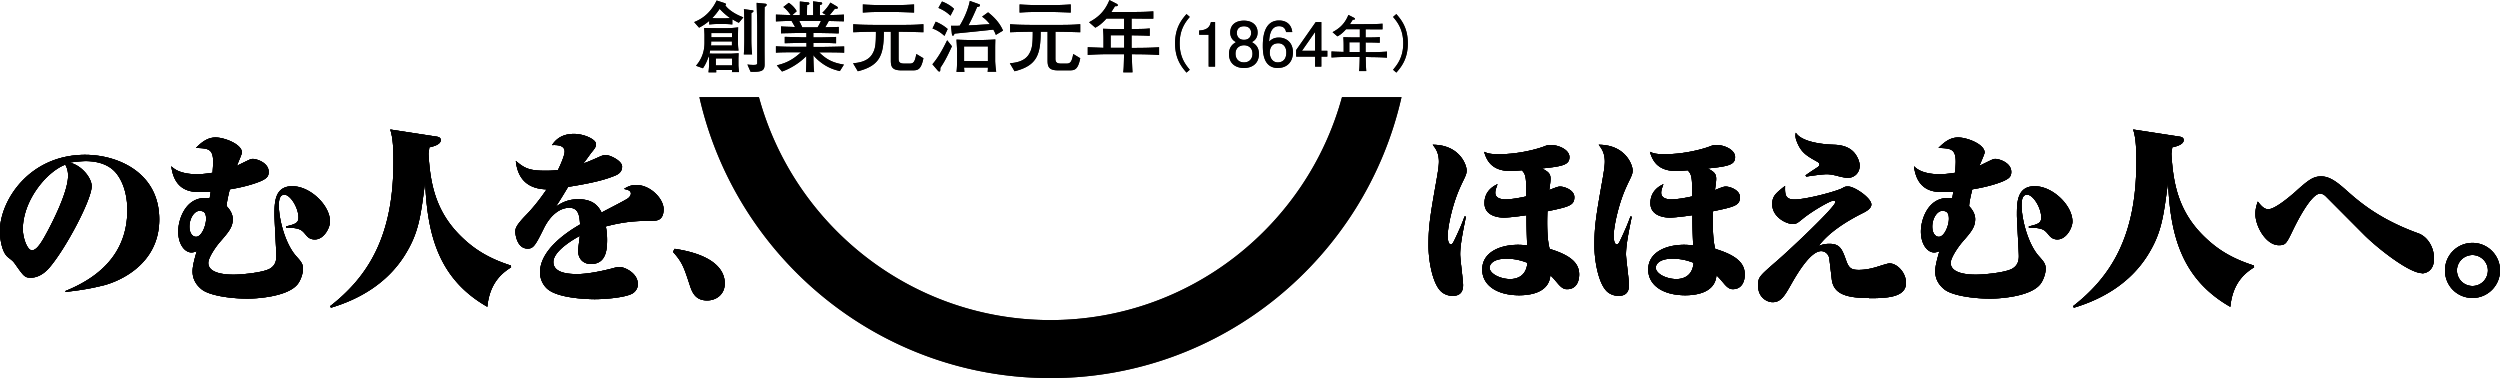 <svg xmlns="http://www.w3.org/2000/svg" id="_レイヤー_2" data-name="レイヤー 2" viewBox="0 0 300 45.36"><defs><style>.cls-1{fill:#231815}.cls-1,.cls-2{stroke-width:0}</style></defs><g id="_レイヤー_1-2" data-name="レイヤー 1"><path d="M12.36 34.25c-1.87.49-3.61.67-4.5.78v-.11c5.13-2.07 7.42-5.43 7.42-9.71 0-1.24-.24-3.08-1.34-4.44-.82-1-2.16-1.44-3.65-1.44-.65 0-1.6.13-1.97.18 1.49.31 2.68 1.87 2.68 2.83 0 1.58-3.03 7.35-5.02 9.71-.26.33-1.13 1.27-2.29 1.27-.7 0-.83-.16-1.83-1.58-.27-.38-.31-.42-.89-.87-.84-.67-.98-2.58-.98-3.11 0-3.68 3.52-9.18 10.23-9.18 3.85 0 8.89 2.09 8.89 7.75 0 5.31-4.65 7.4-6.75 7.93Zm-4.52-14.5c-2.25.85-5.1 4.3-5.1 7.75 0 1.07.54 2.54 1.09 2.54.66 0 1.31-1.22 1.96-2.43.31-.6 2.38-4.48 2.38-6.51 0-.6-.11-.9-.33-1.36ZM37.77 28.73c-.6 0-.87-.31-1.09-.58-.49-.6-.74-.82-2.36-.84v-.14c1.18-.27 1.5-.44 1.5-1.07 0-1.18-.98-2.74-1.69-2.74-.6 0-.67.71-.67 1.29 0 1.65.76 4.64 2.1 6.11.53.6.8.89.8 1.49 0 .53-.27 1.4-.69 1.9-1.25 1.47-4.9 1.68-5.95 1.68-2.27 0-4.7-.42-5.54-1.13-.69-.56-1.07-1.27-1.07-2.14 0-.72.31-1.74.51-2.43-.29.11-.45.16-.65.16-.75 0-1.58-.91-1.58-2.52 0-1.41.85-4.01 3.23-4.01.16 0 .29 0 .54.04.09-.51.09-.56.13-.8-.49.04-1.01.04-1.27.04-.89 0-3.08 0-3.46-3.09.71.76 2.01.96 3.06.96.73 0 1.44-.11 1.89-.18.02-.33.07-1 .07-1.31 0-1.6-.64-1.62-2.07-1.67.6-.58 1.32-1.25 2.36-1.25s3.16.8 3.16 1.81c0 .15-.51 1.33-.62 1.6.27-.13 1.43-.71 1.67-.8.07-.02.16-.04.25-.04.45 0 1.91.44 1.91 1.56 0 .51-.22.74-.73 1-.16.09-1.47.69-3.94 1.09-.29 1.2-.36 1.63-.38 2.02.4.42.74.96.74 1.56 0 .98-.54 1.58-1.56 2.76-.47.54-1.38 1.85-1.38 2.49 0 1.41 2.5 1.41 3.06 1.41.91 0 3.56-.23 4.38-.74.56-.36.73-.83.73-1.47s-.22-4.19-.22-4.97c0-1.43 0-3.43 2.14-3.43s4.52 2.29 4.52 4.24c0 .71-.71 2.14-1.8 2.14ZM23.94 25.3c-.63 0-1.21.91-1.21 1.89 0 .83.4 1.23.8 1.23.67 0 1.2-1.34 1.2-2.16 0-.67-.2-.96-.8-.96ZM58.48 36.81c-5.88-3.36-7.21-8.69-7.46-15.03-.55 4.34-.8 6.24-2.52 8.95-2.07 3.23-5.3 5.15-8.78 6.19l-.11-.17c4.63-3.59 7.6-8.49 7.6-17.22 0-1.34 0-2.85-.38-3.99l5.39.83c.31.04.67.09.67.44 0 .56-.98.78-1.38.87 0 .22-.07.53-.09.78.22 3.76.89 7.35 4.61 10.56 1.9 1.65 3.85 2.38 5.28 2.85l.02.2c-.82.54-2.56 1.65-2.85 4.74ZM78.35 26.5c-1.58 0-3.12 0-5.66.67.07.31.16.8.16 1.61 0 1.16-.11 2.9-1.95 2.9-.7 0-1.52-.44-1.52-1.6 0-.27.18-1.51.2-1.78-.62.33-3.18 1.78-3.18 3.14s1.89 1.45 2.87 1.45c.87 0 2.27-.18 4.17-.67.4-.11.65-.18.92-.18.53 0 2.18.69 2.18 2.07 0 .52-.33.92-.64 1.1-.81.47-3.1.69-4.55.69-.33 0-4.32-.02-5.68-1.25-.65-.58-.87-1.4-.87-1.94 0-2.81 3.43-4.97 4.81-5.77-.06-.98-.15-2.01-1.29-2.01-1.23 0-2.36 1-3.1 2.54-.96 1.94-1.22 2.36-1.89 2.36-1.36 0-1.49-1.88-1.49-2.01 0-.4.09-.76 1.22-1.94.78-.8 1.61-1.78 2.54-3.16-1.8-.04-3.43-.82-3.7-3.41 1.05.91 1.65 1.18 3.57 1.18.74 0 1.16-.04 1.49-.09.29-.58.8-1.74.8-2.21 0-.82-1.01-.8-1.52-.78.35-.49 1-1.34 2.63-1.34 1.25 0 2.65.67 2.65 1.22 0 .33-.18.56-.51.96-.18.22-.87 1.21-1.03 1.38.49-.17 1.09-.42 2.08-.87.16-.06.4-.16.6-.16.54 0 1.99.7 1.99 1.39 0 .51-.29.87-.87 1.09-1 .41-2.36.83-5.61 1.34-.49.82-1.09 1.81-1.52 2.43.53-.38 1.36-.94 2.74-.94 1.98 0 2.51 1.05 2.8 1.6.51-.29 2.94-1.51 3.21-1.74.11-.09.31-.31.31-.54 0-.4-.45-.47-.83-.56.34-.2.78-.47 1.45-.47 1.74 0 3.3 1.67 3.3 2.9 0 1.38-.87 1.38-1.27 1.38ZM84.86 36.05c-1.33 0-1.76-.84-2.07-1.8-.71-2.16-.89-2.76-2.03-4.03l.2-.36c5.01.76 6.01 2.76 6.01 4.14s-1.08 2.05-2.11 2.05ZM175.35 22.18c-1.09 2.25-1.63 5.14-1.63 6.08 0 .24.02 1.07.38 1.07.2 0 .31-.26.54-.73.49-1.05.78-1.69 1.11-2.63l.16.04c-.44 2.09-.69 3.52-.69 4.5 0 .58.35 3.16.35 3.7 0 .69-.27 1.29-1.25 1.29-.64 0-1.23-.29-1.56-.71-.87-1.02-1.34-3.5-1.34-5.34 0-2.26.2-3.54.96-7.82.09-.54.29-1.6.29-2.23 0-1.07-.4-1.6-.74-2.03 3.28.02 4.06 2.49 4.06 3.05 0 .44-.07.58-.65 1.76Zm12.7 12.52c-.25 0-.56-.02-1.14-.72-.49-.57-.58-.67-.87-.96-.15 2.12-2.45 2.41-3.74 2.41-2.63 0-4.43-1.18-4.43-3.09 0-2.1 2.2-2.96 4.28-2.96.49 0 .8.04 1.11.07-.08-2.1-.08-2.72-.08-3.63-1.74.26-2.56.29-2.7.29-.22 0-2.34 0-2.34-1.74 0-1.52 1.2-2.09 1.56-2.27-.15.45-.27.71-.27 1.03 0 .8 1.01.8 1.27.8.05 0 .87 0 2.45-.36 0-2.14 0-2.62-.53-3.14-.45.04-1.05.09-1.33.09-2.27 0-2.88-1.25-3.19-2.3.35.15.6.29 1.76.29 2.56 0 4.79-.69 5.37-.91.45-.18.58-.2.85-.2.93 0 2.25.56 2.25 1.45s-.71 1.11-3.3 1.36c.65.36 1.03.56 1.03 1.22 0 .22 0 .33-.15 1.38.22-.09.69-.27.8-.31.16-.05.31-.11.51-.11.47 0 1.7.4 1.7 1.27 0 .99-.65 1.15-3.23 1.69-.05 1.22-.07 3.34.27 4.52 2.62.8 3.54 1.76 3.54 3.07 0 .94-.43 1.76-1.42 1.76Zm-7.29-3.66c-1.56 0-2.01.65-2.01 1.09 0 .71 1.27 1.36 2.47 1.36.71 0 1.94-.27 2.07-1.96-.56-.2-1.31-.49-2.54-.49ZM195.27 22.18c-1.09 2.25-1.63 5.14-1.63 6.08 0 .24.02 1.07.37 1.07.2 0 .32-.26.54-.73.49-1.05.77-1.69 1.11-2.63l.15.04c-.44 2.09-.69 3.52-.69 4.5 0 .58.36 3.16.36 3.7 0 .69-.27 1.29-1.25 1.29-.65 0-1.23-.29-1.56-.71-.87-1.02-1.34-3.5-1.34-5.34 0-2.26.2-3.54.96-7.82.09-.54.29-1.6.29-2.23 0-1.07-.4-1.6-.73-2.03 3.27.02 4.06 2.49 4.06 3.05 0 .44-.07.58-.65 1.76Zm12.7 12.52c-.24 0-.56-.02-1.13-.72-.49-.57-.58-.67-.87-.96-.15 2.12-2.45 2.41-3.74 2.41-2.63 0-4.44-1.18-4.44-3.09 0-2.1 2.2-2.96 4.28-2.96.49 0 .8.04 1.11.07-.09-2.1-.09-2.72-.09-3.63-1.73.26-2.56.29-2.7.29-.22 0-2.34 0-2.34-1.74 0-1.52 1.2-2.09 1.56-2.27-.16.45-.27.71-.27 1.03 0 .8 1 .8 1.27.8.04 0 .87 0 2.45-.36 0-2.14 0-2.62-.54-3.14-.44.04-1.05.09-1.34.09-2.27 0-2.87-1.25-3.19-2.3.36.15.6.29 1.76.29 2.56 0 4.79-.69 5.37-.91.45-.18.58-.2.84-.2.94 0 2.25.56 2.25 1.45s-.71 1.11-3.29 1.36c.65.36 1.02.56 1.02 1.22 0 .22 0 .33-.15 1.38.22-.09.69-.27.8-.31.15-.05.31-.11.51-.11.46 0 1.69.4 1.69 1.27 0 .99-.64 1.15-3.23 1.69-.04 1.22-.07 3.34.27 4.52 2.63.8 3.54 1.76 3.54 3.07 0 .94-.43 1.76-1.43 1.76Zm-7.28-3.66c-1.56 0-2 .65-2 1.09 0 .71 1.26 1.36 2.48 1.36.71 0 1.94-.27 2.06-1.96-.55-.2-1.31-.49-2.54-.49ZM224.3 35.76c-2.85 0-4.3-.53-4.49-2.29l-.29-2.45c-.07-.49-.47-.89-.98-.89-1.25 0-2.79 2.54-3.63 4.03-.76 1.34-1.21 2.1-2.19 2.1-.69 0-1.74-.58-1.74-1.94 0-1.05.02-1.07 2.36-3.1 1.56-1.36 6.91-6.39 6.91-6.97 0-.13-.14-.18-.23-.18-.4 0-2.58 1.27-3.67 2.16-.58.47-.78.65-1.2.65-.76 0-2.48-.81-2.48-2.38 0-.98.45-1.32 1.54-2.19-.02 1-.02 1.63 1.13 1.63 1.44 0 5.06-.98 5.75-1.36.27-.16.36-.2.69-.2.76 0 2.78 1.38 2.78 2.16 0 .51-.71.86-.94.98-2.25 1.12-4.28 2.48-5.39 4.01.24-.11.67-.27 1.29-.27 1.31 0 1.54.67 2.05 2.1.31.83.62 1.03 1.47 1.03s1.54-.18 1.87-.27c.29-.06 1.54-.51 1.83-.51.91 0 1.98 1.1 1.98 2.34 0 1.76-2.38 1.83-4.43 1.83Zm-2.51-14.41c-.34 0-1.18-.2-1.38-.27-.29-.06-.76-.18-1.23-.18-.2 0-1.36.11-2.43.29l-.09-.14c.4-.29.51-.36 1.42-.96.14-.09.25-.18.25-.35 0-.11-.02-.2-.26-.34-1.23-.69-1.94-1.07-2.46-2.45a1.67 1.67 0 0 1-.11-1.02c.49.82 2.18 1.36 4.58 1.44.61.02 1.59.13 2.28.8.43.4.8 1.16.8 1.71 0 .92-.71 1.45-1.37 1.45ZM246.91 28.73c-.6 0-.87-.31-1.09-.58-.49-.6-.73-.82-2.36-.84v-.14c1.18-.27 1.49-.44 1.49-1.07 0-1.18-.98-2.74-1.69-2.74-.61 0-.67.71-.67 1.29 0 1.65.76 4.64 2.09 6.11.53.6.8.89.8 1.49 0 .53-.27 1.4-.69 1.9-1.25 1.47-4.9 1.68-5.95 1.68-2.27 0-4.7-.42-5.54-1.13-.69-.56-1.07-1.27-1.07-2.14 0-.72.31-1.74.51-2.43-.29.11-.45.16-.65.16-.75 0-1.58-.91-1.58-2.52 0-1.41.84-4.01 3.23-4.01.16 0 .29 0 .53.04.09-.51.09-.56.13-.8-.49.04-1 .04-1.27.04-.89 0-3.07 0-3.45-3.09.71.76 2 .96 3.05.96.73 0 1.45-.11 1.89-.18.02-.33.07-1 .07-1.31 0-1.6-.65-1.62-2.07-1.67.6-.58 1.31-1.25 2.36-1.25s3.17.8 3.17 1.81c0 .15-.52 1.33-.63 1.6.27-.13 1.42-.71 1.67-.8.07-.02.16-.04.24-.04.45 0 1.92.44 1.92 1.56 0 .51-.22.74-.74 1-.15.09-1.47.69-3.94 1.09-.29 1.2-.36 1.63-.38 2.02.4.42.73.96.73 1.56 0 .98-.53 1.58-1.56 2.76-.46.54-1.38 1.85-1.38 2.49 0 1.41 2.49 1.41 3.05 1.41.91 0 3.56-.23 4.39-.74.56-.36.74-.83.74-1.47s-.23-4.19-.23-4.97c0-1.43 0-3.43 2.14-3.43s4.52 2.29 4.52 4.24c0 .71-.71 2.14-1.81 2.14Zm-13.84-3.43c-.62 0-1.2.91-1.2 1.89 0 .83.4 1.23.79 1.23.67 0 1.21-1.34 1.21-2.16 0-.67-.2-.96-.8-.96ZM267.63 36.81c-5.88-3.36-7.22-8.69-7.46-15.03-.56 4.34-.8 6.24-2.52 8.95-2.07 3.23-5.31 5.15-8.78 6.19l-.11-.17c4.63-3.59 7.6-8.49 7.6-17.22 0-1.34 0-2.85-.38-3.99l5.39.83c.31.04.67.09.67.44 0 .56-.98.78-1.38.87 0 .22-.07.53-.09.78.22 3.76.89 7.35 4.62 10.56 1.89 1.65 3.85 2.38 5.28 2.85l.02.2c-.83.54-2.56 1.65-2.85 4.74ZM290.67 32.78c-1.58 0-5.39-3.03-6.93-4.56l-4.64-4.66c-.13-.13-.38-.33-.69-.33-1.16 0-3.05 3.96-3.17 4.19-.87 1.81-.95 2-1.78 2-1.5 0-2.81-2.21-2.81-3.76 0-.65.18-1.15.29-1.47.35.46.74.92 1.25.92.8 0 2.52-1.45 3.25-2.09 1.58-1.43 2.16-1.85 3.1-1.85 1.13 0 2.09.85 3.2 1.83 1.72 1.54 4.17 3.46 8.47 5.01 1.05.38 1.87 1.61 1.87 3.01 0 1.61-1.14 1.78-1.43 1.78ZM296.7 35.75c-1.85 0-3.3-1.47-3.3-3.3s1.47-3.3 3.3-3.3 3.3 1.49 3.3 3.3-1.47 3.3-3.3 3.3Zm0-5.15c-1.02 0-1.87.82-1.87 1.85s.82 1.87 1.87 1.87 1.85-.85 1.85-1.87-.85-1.85-1.85-1.85ZM88.65 2.73c-.27-.13-.31-.16-.77-.41v.62c-.25-.04-.7-.06-.92-.06h-.92c-.17 0-.61.02-.93.06V2.5c-.5.43-.9.65-1.22.82l-.59-.67c.58-.24 1.84-.79 2.7-2.59l.94.31s.18.06.18.14c0 .06-.06.09-.09.12.3.45 1.06 1.04 2.17 1.45l-.54.65Zm-.81 5.91V8.4h-1.9s.01.2.01.28h-.93c.02-.16.07-.66.07-.9v-.67c0-.06 0-.23-.04-.37-.31.87-.51 1.16-.7 1.45l-.83-.3c.71-.81 1.02-1.75 1.02-2.76V4.2c0-.19-.03-.64-.04-.84.22 0 1.18.02 1.38.02h1.47c.3 0 .93-.05 1.23-.1-.01.13-.02.7-.02.82v1.13c0 .28.03.59.06.84-.11 0-.82-.02-1.29-.02h-2.12c-.02.13-.02.21-.08.38.42.01.46.01.72.01h1.83c.23 0 .79-.04.95-.06 0 .17-.02.5-.02.67v.76c0 .16.03.44.07.84h-.89Zm0-3.67h-2.5c0 .15 0 .35-.02.49h2.51v-.49Zm0-1h-2.49v.5h2.49v-.5Zm-1.48-2.91c-.27.39-.53.74-.9 1.11.31.02.43.03.57.03h.92c.25 0 .67-.03.67-.03-.15-.1-.72-.51-1.26-1.11Zm1.49 5.95H85.9v.84h1.95v-.84Zm2.31-5.43V4.76c0 .85.05 1.25.09 1.77h-.99c.02-.27.06-1.06.06-1.67V2.92c0-.45-.01-1.39-.05-1.82l.96.13c.14.02.19.03.19.1 0 .09-.18.2-.26.25Zm1.59-.73c-.01.83-.01 1.64-.01 2.46V5.8c0 .3.01 1.65.01 1.92 0 .73-.26.94-1.68.89l-.38-.87c.2.03.4.05.72.05s.46-.02.46-.21V3.19c0-.8-.06-2.07-.07-2.85l.98.1c.1.01.22.02.22.14 0 .1-.15.2-.24.26ZM98.76 6.28h-.46c.57.55 1.3 1.23 2.97 1.47l-.49.78c-.52-.13-1.25-.32-2.06-.89-.41-.29-.81-.62-1.12-1.03.03 1.53.06 1.79.1 2.04h-.99c.01-.15.03-.25.05-1.23v-.69c-1.18 1.19-2.56 1.74-2.92 1.85l-.62-.74c.76-.19 1.74-.47 2.9-1.57h-.59c-.58 0-1.91 0-2.42.05v-.77c.39.05 1.99.07 2.44.07h1.23v-.48h-.41c-.34 0-1.88.04-2.2.05v-.77c.27.01 1.47.04 1.71.04.06.01.32.02.36.02h.53v-.53h-.43c-.41 0-2.2.04-2.62.05v-.83c.29.02.36.03 1.11.05.03 0 .16 0 .58.03-.08-.15-.27-.48-.42-.74-.29 0-.68 0-1.88.06v-.82c.18.01.3.02 1.39.05.19.01.21 0 .39.01-.27-.4-.64-.81-.89-.97l.65-.5c.5.32.83.77.95 1.01l-.53.46c.25.01.43.01.61.01h.3V.18l.98.1c.06.01.16.03.16.14s-.07.12-.26.18c-.01.22-.03 1.14-.03 1.22h.75c0-1.32 0-1.47-.02-1.66l.98.12c.08.01.12.07.12.13 0 .12-.12.15-.26.18 0 .12-.01.16-.01.64v.59h.47l.28-.01-.46-.28c.31-.28.76-.81.96-1.22l.81.48s.09.08.09.14c0 .12-.13.12-.35.12-.1.11-.53.65-.63.76.39-.01 1.38-.03 1.71-.06v.81c-.28 0-1.5-.04-1.82-.04-.11.21-.23.44-.43.75.26 0 1.39-.03 1.63-.04v.78c-.36 0-.45-.02-1.18-.03l-1.02-.02h-.85v.53h.6c.42 0 1.69-.03 2.13-.06v.76c-.33 0-.4-.02-1.14-.04-.78-.02-.87 0-1.01 0h-.58v.48h1.16c.3 0 2.31-.04 2.54-.06v.76c-.35-.05-2.15-.05-2.54-.05ZM95.9 2.51c.18.34.25.5.37.77h1.84c.23-.36.35-.65.41-.77H95.9ZM109.48 8.44h-1.34c-1.12 0-1.24-.48-1.24-1.18V3.81h-.84c0 2.8-.47 4.07-3.12 4.74l-.57-.96c.61-.05 1.75-.18 2.3-1.09.38-.63.44-1.18.44-2.69-.67 0-1.15 0-2.72.06V2.9c.73.08 2.12.09 2.79.09h2.76c1.03 0 1.9 0 2.87-.09v.97c-1.04-.03-1.99-.06-2.98-.06v3.18c0 .3 0 .64.63.64h.75c.47 0 .6-.35.75-1.15l.85.51c-.29 1.45-.74 1.45-1.33 1.45Zm-1.86-7h-2.07c-.8 0-1.16.01-2.01.07V.53c.72.06 1.75.08 1.98.08h2.08c.69 0 1.4-.03 2.09-.08v.98c-.14-.01-1.67-.07-2.06-.07ZM113.34 4.31c-.34-.31-.78-.66-1.44-.89l.39-.82c.61.27 1.01.52 1.43.88l-.39.84Zm-.5 3.85c0 .09 0 .24-.02.32 0 .09-.07.1-.12.1-.06 0-.12-.07-.17-.12l-.64-.75c.63-.72 1.19-1.68 1.77-2.88l.57.72c-.6 1.32-.94 1.93-1.39 2.59Zm1.22-6.27c-.25-.24-.63-.59-1.45-.94l.43-.77c.41.15.99.44 1.44.88l-.43.83Zm5.43 2.27c-.07-.2-.15-.37-.29-.61-1.7.19-2.94.31-4.64.48-.13.21-.13.25-.2.25-.11 0-.12-.12-.14-.26l-.1-.93c.19.02.81 0 1.04 0 .21-.33.94-1.57 1.22-2.98l1.01.36c.17.06.2.07.2.18 0 .1-.04.13-.34.19-.28.66-.7 1.59-1.05 2.21.57-.02 1.96-.11 2.59-.15-.46-.57-.74-.76-.94-.9l.72-.52c.62.49 1.37 1.2 1.79 2.19l-.85.51Zm-.98 4.46c.02-.11.04-.19.04-.52h-2.86c0 .13.02.32.04.52h-.95c.05-.29.07-.95.07-1.29V6.05c0-.21-.06-1.11-.07-1.3.49.03 1.08.05 1.63.05h1.44c.27 0 1.33-.04 1.59-.07-.01.34-.02.69-.02 1.02v1.57c0 .15.05.77.07.89.02.16.04.27.05.4h-1.02Zm.04-3.05h-2.86v1.76h2.86V5.57ZM128.29 8.44h-1.34c-1.12 0-1.24-.48-1.24-1.18V3.81h-.83c0 2.8-.48 4.07-3.13 4.74l-.57-.96c.62-.05 1.76-.18 2.3-1.09.38-.63.45-1.18.45-2.69-.67 0-1.16 0-2.72.06V2.9c.74.08 2.13.09 2.79.09h2.76c1.02 0 1.9 0 2.87-.09v.97c-1.04-.03-1.98-.06-2.98-.06v3.18c0 .3.01.64.63.64h.75c.47 0 .61-.35.76-1.15l.84.51c-.29 1.45-.73 1.45-1.33 1.45Zm-1.86-7h-2.07c-.8 0-1.16.01-2.01.07V.53c.73.06 1.75.08 1.97.08h2.08c.69 0 1.39-.03 2.09-.08v.98c-.14-.01-1.67-.07-2.06-.07ZM136.23 6.5h-.42c.04 1.31.06 1.65.09 2.18h-1.11c.06-.48.06-.6.1-2.18h-1.75c-.88 0-1.74.03-2.61.09v-.93c.52.03.66.03 1.89.08V4.7c0-.55-.03-.95-.06-1.25.87.03 1.12.04 2 .04h.53V2.22h-2.11c-.66.73-1.03.93-1.34 1.1l-.75-.65c.81-.44 1.82-1.09 2.44-2.66l.88.45c.05.03.13.09.13.16 0 .14-.22.13-.34.12-.19.31-.26.42-.44.7h2.08c.99 0 1.97 0 2.96-.08v.88c-.73 0-1.89 0-2.61-.02v1.27c1.48-.02 1.65-.02 2.18-.08v.89c-.82-.04-.94-.04-2.18-.06v1.51h.44c.95 0 1.91-.02 2.86-.08v.93c-1.23-.09-2.75-.09-2.86-.09Zm-1.33-2.27h-1.62v1.51h1.62V4.23ZM142.38 8.71c-.57-.67-1.37-1.62-1.37-3.51s.8-2.84 1.37-3.51l.39.34c-.48.58-1.21 1.46-1.21 3.17s.73 2.59 1.21 3.17l-.39.34ZM145.04 7.99V4.17h-1.14v-.51c1.15-.05 1.31-.62 1.41-1.01h.5v5.34h-.77ZM149.28 8.16c-.92 0-1.8-.47-1.8-1.68 0-.88.49-1.21.85-1.43-.43-.2-.7-.6-.7-1.15 0-.95.69-1.42 1.64-1.42s1.64.5 1.64 1.42c0 .55-.27.95-.7 1.15.31.18.86.51.86 1.41 0 1.29-.97 1.7-1.79 1.7Zm0-2.73c-.5 0-1.02.3-1.02 1s.44 1.06 1.02 1.06c.64 0 1.02-.43 1.02-1.04 0-.77-.56-1.02-1.02-1.02Zm0-2.28c-.57 0-.86.33-.86.8 0 .42.25.83.86.83s.86-.41.86-.83c0-.47-.29-.8-.86-.8ZM153.35 8.16c-1.78 0-1.81-1.92-1.81-2.66 0-.8.06-3.04 1.95-3.04.6 0 1.45.25 1.58 1.39h-.74c-.04-.2-.15-.71-.85-.71-1.01 0-1.15 1.13-1.19 1.85.32-.27.56-.48 1.19-.48s1.67.38 1.67 1.78c0 1.11-.69 1.86-1.79 1.86Zm.06-2.97c-.91 0-1.04.73-1.04 1.13 0 .6.33 1.17.96 1.17.42 0 1.03-.2 1.03-1.19 0-.78-.48-1.11-.95-1.11ZM158.56 6.79v1.2h-.75v-1.2h-2.27v-.78l2.35-3.36h.67V6.1h.72v.69h-.72Zm-.75-2.96-1.58 2.27h1.58V3.83ZM164.21 6.83h-.33c.03 1.02.04 1.29.07 1.7h-.86c.05-.38.05-.47.08-1.7h-1.36c-.68 0-1.36.02-2.03.07v-.73c.4.03.51.03 1.46.06v-.8c0-.43-.02-.74-.04-.97.68.02.87.03 1.56.03h.42V3.5h-1.65c-.51.57-.8.73-1.04.86l-.58-.5c.63-.35 1.42-.85 1.9-2.07l.68.35s.11.07.11.12c0 .11-.18.1-.27.1-.15.24-.21.33-.34.54h1.61c.77 0 1.54 0 2.3-.06v.68c-.57 0-1.47 0-2.03-.01v.99c1.15-.01 1.28-.01 1.7-.06v.69c-.64-.03-.73-.03-1.7-.04v1.17h.35c.74 0 1.48-.01 2.22-.07v.73c-.96-.07-2.13-.07-2.22-.07Zm-1.03-1.76h-1.26v1.17h1.26V5.07ZM167.17 8.37c.48-.58 1.22-1.47 1.22-3.17s-.73-2.59-1.22-3.17l.39-.34c.57.66 1.38 1.62 1.38 3.51s-.81 2.85-1.38 3.51l-.39-.34ZM126.06 38.41c-16.71 0-30.79-11.36-34.99-26.75h-7.14c4.36 19.26 21.56 33.71 42.13 33.71s37.77-14.44 42.12-33.71h-7.14c-4.2 15.39-18.28 26.75-34.99 26.75Z" class="cls-1"/><path d="M12.36 34.25c-1.87.49-3.61.67-4.5.78v-.11c5.13-2.07 7.42-5.43 7.42-9.71 0-1.24-.24-3.08-1.34-4.44-.82-1-2.16-1.44-3.65-1.44-.65 0-1.6.13-1.97.18 1.49.31 2.68 1.87 2.68 2.83 0 1.58-3.03 7.35-5.02 9.71-.26.33-1.13 1.27-2.29 1.27-.7 0-.83-.16-1.83-1.58-.27-.38-.31-.42-.89-.87-.84-.67-.98-2.58-.98-3.11 0-3.68 3.52-9.18 10.23-9.18 3.85 0 8.89 2.09 8.89 7.75 0 5.31-4.65 7.4-6.75 7.93Zm-4.52-14.5c-2.25.85-5.1 4.3-5.1 7.75 0 1.07.54 2.54 1.09 2.54.66 0 1.31-1.22 1.96-2.43.31-.6 2.38-4.48 2.38-6.51 0-.6-.11-.9-.33-1.36ZM37.77 28.73c-.6 0-.87-.31-1.09-.58-.49-.6-.74-.82-2.36-.84v-.14c1.18-.27 1.5-.44 1.5-1.07 0-1.18-.98-2.74-1.69-2.74-.6 0-.67.71-.67 1.29 0 1.65.76 4.64 2.1 6.11.53.6.8.89.8 1.49 0 .53-.27 1.4-.69 1.9-1.25 1.47-4.9 1.68-5.95 1.68-2.27 0-4.7-.42-5.54-1.13-.69-.56-1.07-1.27-1.07-2.14 0-.72.31-1.74.51-2.43-.29.11-.45.16-.65.16-.75 0-1.58-.91-1.58-2.52 0-1.41.85-4.01 3.23-4.01.16 0 .29 0 .54.04.09-.51.09-.56.13-.8-.49.04-1.01.04-1.27.04-.89 0-3.08 0-3.46-3.09.71.76 2.01.96 3.06.96.73 0 1.44-.11 1.89-.18.02-.33.07-1 .07-1.31 0-1.6-.64-1.62-2.07-1.67.6-.58 1.32-1.25 2.36-1.25s3.16.8 3.16 1.81c0 .15-.51 1.33-.62 1.6.27-.13 1.43-.71 1.67-.8.07-.02.16-.04.25-.04.45 0 1.91.44 1.91 1.56 0 .51-.22.74-.73 1-.16.09-1.47.69-3.94 1.09-.29 1.2-.36 1.63-.38 2.02.4.42.74.96.74 1.56 0 .98-.54 1.58-1.56 2.76-.47.54-1.38 1.85-1.38 2.49 0 1.41 2.5 1.41 3.06 1.41.91 0 3.56-.23 4.38-.74.56-.36.73-.83.73-1.47s-.22-4.19-.22-4.97c0-1.43 0-3.43 2.14-3.43s4.52 2.29 4.52 4.24c0 .71-.71 2.14-1.8 2.14ZM23.94 25.3c-.63 0-1.21.91-1.21 1.89 0 .83.4 1.23.8 1.23.67 0 1.2-1.34 1.2-2.16 0-.67-.2-.96-.8-.96ZM58.48 36.81c-5.88-3.36-7.21-8.69-7.46-15.03-.55 4.34-.8 6.24-2.52 8.95-2.07 3.23-5.3 5.15-8.78 6.19l-.11-.17c4.63-3.59 7.6-8.49 7.6-17.22 0-1.34 0-2.85-.38-3.99l5.39.83c.31.04.67.09.67.44 0 .56-.98.78-1.38.87 0 .22-.07.53-.09.78.22 3.76.89 7.35 4.61 10.56 1.9 1.65 3.85 2.38 5.28 2.85l.02.2c-.82.54-2.56 1.65-2.85 4.74ZM78.35 26.5c-1.58 0-3.12 0-5.66.67.07.31.16.8.16 1.61 0 1.16-.11 2.9-1.95 2.9-.7 0-1.52-.44-1.52-1.6 0-.27.18-1.51.2-1.78-.62.33-3.18 1.78-3.18 3.14s1.89 1.45 2.87 1.45c.87 0 2.27-.18 4.17-.67.4-.11.65-.18.92-.18.53 0 2.18.69 2.18 2.07 0 .52-.33.92-.64 1.1-.81.47-3.1.69-4.55.69-.33 0-4.32-.02-5.68-1.25-.65-.58-.87-1.4-.87-1.94 0-2.81 3.43-4.97 4.81-5.77-.06-.98-.15-2.01-1.29-2.01-1.23 0-2.36 1-3.1 2.54-.96 1.94-1.22 2.36-1.89 2.36-1.36 0-1.49-1.88-1.49-2.01 0-.4.09-.76 1.22-1.94.78-.8 1.61-1.78 2.54-3.16-1.8-.04-3.43-.82-3.7-3.41 1.05.91 1.65 1.18 3.57 1.18.74 0 1.16-.04 1.49-.09.29-.58.8-1.74.8-2.21 0-.82-1.01-.8-1.52-.78.35-.49 1-1.34 2.63-1.34 1.25 0 2.65.67 2.65 1.22 0 .33-.18.56-.51.96-.18.22-.87 1.21-1.03 1.38.49-.17 1.09-.42 2.08-.87.16-.06.4-.16.6-.16.54 0 1.99.7 1.99 1.39 0 .51-.29.87-.87 1.09-1 .41-2.36.83-5.61 1.34-.49.82-1.09 1.81-1.52 2.43.53-.38 1.36-.94 2.74-.94 1.98 0 2.51 1.05 2.8 1.6.51-.29 2.94-1.51 3.21-1.74.11-.09.31-.31.31-.54 0-.4-.45-.47-.83-.56.34-.2.78-.47 1.45-.47 1.74 0 3.3 1.67 3.3 2.9 0 1.38-.87 1.38-1.27 1.38ZM84.86 36.05c-1.33 0-1.76-.84-2.07-1.8-.71-2.16-.89-2.76-2.03-4.03l.2-.36c5.01.76 6.01 2.76 6.01 4.14s-1.08 2.05-2.11 2.05ZM175.35 22.18c-1.09 2.25-1.63 5.14-1.63 6.08 0 .24.02 1.07.38 1.07.2 0 .31-.26.54-.73.49-1.05.78-1.69 1.11-2.63l.16.04c-.44 2.09-.69 3.52-.69 4.5 0 .58.35 3.16.35 3.7 0 .69-.27 1.29-1.25 1.29-.64 0-1.23-.29-1.56-.71-.87-1.02-1.34-3.5-1.34-5.34 0-2.26.2-3.54.96-7.82.09-.54.29-1.6.29-2.23 0-1.07-.4-1.6-.74-2.03 3.28.02 4.06 2.49 4.06 3.05 0 .44-.07.58-.65 1.76Zm12.7 12.52c-.25 0-.56-.02-1.14-.72-.49-.57-.58-.67-.87-.96-.15 2.12-2.45 2.41-3.74 2.41-2.63 0-4.43-1.18-4.43-3.09 0-2.1 2.2-2.96 4.28-2.96.49 0 .8.04 1.11.07-.08-2.1-.08-2.72-.08-3.63-1.74.26-2.56.29-2.7.29-.22 0-2.34 0-2.34-1.74 0-1.52 1.2-2.09 1.56-2.27-.15.45-.27.71-.27 1.03 0 .8 1.01.8 1.27.8.05 0 .87 0 2.45-.36 0-2.14 0-2.62-.53-3.14-.45.04-1.05.09-1.33.09-2.27 0-2.88-1.25-3.19-2.3.35.15.6.29 1.76.29 2.56 0 4.79-.69 5.37-.91.45-.18.58-.2.85-.2.93 0 2.25.56 2.25 1.45s-.71 1.11-3.3 1.36c.65.36 1.03.56 1.03 1.22 0 .22 0 .33-.15 1.38.22-.09.69-.27.8-.31.16-.05.31-.11.51-.11.47 0 1.7.4 1.7 1.27 0 .99-.65 1.15-3.23 1.69-.05 1.22-.07 3.34.27 4.52 2.62.8 3.54 1.76 3.54 3.07 0 .94-.43 1.76-1.42 1.76Zm-7.29-3.66c-1.56 0-2.01.65-2.01 1.09 0 .71 1.27 1.36 2.47 1.36.71 0 1.94-.27 2.07-1.96-.56-.2-1.31-.49-2.54-.49ZM195.27 22.18c-1.09 2.25-1.63 5.14-1.63 6.08 0 .24.02 1.07.37 1.07.2 0 .32-.26.54-.73.49-1.05.77-1.69 1.11-2.63l.15.04c-.44 2.09-.69 3.52-.69 4.5 0 .58.36 3.16.36 3.7 0 .69-.27 1.29-1.25 1.29-.65 0-1.23-.29-1.56-.71-.87-1.02-1.34-3.5-1.34-5.34 0-2.26.2-3.54.96-7.82.09-.54.29-1.6.29-2.23 0-1.07-.4-1.6-.73-2.03 3.27.02 4.06 2.49 4.06 3.05 0 .44-.07.58-.65 1.76Zm12.7 12.52c-.24 0-.56-.02-1.13-.72-.49-.57-.58-.67-.87-.96-.15 2.12-2.45 2.41-3.74 2.41-2.63 0-4.44-1.18-4.44-3.09 0-2.1 2.2-2.96 4.28-2.96.49 0 .8.04 1.11.07-.09-2.1-.09-2.72-.09-3.63-1.73.26-2.56.29-2.7.29-.22 0-2.34 0-2.34-1.74 0-1.52 1.2-2.09 1.56-2.27-.16.45-.27.71-.27 1.03 0 .8 1 .8 1.27.8.04 0 .87 0 2.45-.36 0-2.14 0-2.62-.54-3.14-.44.04-1.05.09-1.34.09-2.27 0-2.87-1.25-3.19-2.3.36.15.6.29 1.76.29 2.56 0 4.79-.69 5.37-.91.45-.18.58-.2.84-.2.94 0 2.25.56 2.25 1.45s-.71 1.11-3.29 1.36c.65.36 1.02.56 1.02 1.22 0 .22 0 .33-.15 1.38.22-.09.69-.27.8-.31.15-.05.31-.11.51-.11.46 0 1.69.4 1.69 1.27 0 .99-.64 1.15-3.23 1.69-.04 1.22-.07 3.34.27 4.52 2.63.8 3.54 1.76 3.54 3.07 0 .94-.43 1.76-1.43 1.76Zm-7.28-3.66c-1.56 0-2 .65-2 1.09 0 .71 1.26 1.36 2.48 1.36.71 0 1.94-.27 2.06-1.96-.55-.2-1.31-.49-2.54-.49ZM224.3 35.76c-2.85 0-4.3-.53-4.49-2.29l-.29-2.45c-.07-.49-.47-.89-.98-.89-1.25 0-2.79 2.54-3.63 4.03-.76 1.34-1.21 2.1-2.19 2.1-.69 0-1.74-.58-1.74-1.94 0-1.05.02-1.07 2.36-3.1 1.56-1.36 6.91-6.39 6.91-6.97 0-.13-.14-.18-.23-.18-.4 0-2.58 1.27-3.67 2.16-.58.47-.78.65-1.2.65-.76 0-2.48-.81-2.48-2.38 0-.98.45-1.32 1.54-2.19-.02 1-.02 1.63 1.13 1.63 1.44 0 5.06-.98 5.75-1.36.27-.16.36-.2.69-.2.76 0 2.78 1.38 2.78 2.16 0 .51-.71.86-.94.98-2.25 1.12-4.28 2.48-5.39 4.01.24-.11.67-.27 1.29-.27 1.31 0 1.54.67 2.05 2.1.31.83.62 1.03 1.47 1.03s1.54-.18 1.87-.27c.29-.06 1.54-.51 1.83-.51.91 0 1.98 1.1 1.98 2.34 0 1.76-2.38 1.83-4.43 1.83Zm-2.51-14.41c-.34 0-1.18-.2-1.38-.27-.29-.06-.76-.18-1.23-.18-.2 0-1.36.11-2.43.29l-.09-.14c.4-.29.51-.36 1.42-.96.14-.09.25-.18.25-.35 0-.11-.02-.2-.26-.34-1.23-.69-1.94-1.07-2.46-2.45a1.67 1.67 0 0 1-.11-1.02c.49.82 2.18 1.36 4.58 1.44.61.02 1.59.13 2.28.8.43.4.8 1.16.8 1.71 0 .92-.71 1.45-1.37 1.45ZM246.91 28.73c-.6 0-.87-.31-1.09-.58-.49-.6-.73-.82-2.36-.84v-.14c1.18-.27 1.49-.44 1.49-1.07 0-1.18-.98-2.74-1.69-2.74-.61 0-.67.71-.67 1.29 0 1.65.76 4.64 2.09 6.11.53.6.8.89.8 1.49 0 .53-.27 1.4-.69 1.9-1.25 1.47-4.9 1.68-5.95 1.68-2.27 0-4.7-.42-5.54-1.13-.69-.56-1.07-1.27-1.07-2.14 0-.72.31-1.74.51-2.43-.29.11-.45.16-.65.16-.75 0-1.58-.91-1.58-2.52 0-1.41.84-4.01 3.23-4.01.16 0 .29 0 .53.04.09-.51.09-.56.13-.8-.49.04-1 .04-1.27.04-.89 0-3.07 0-3.45-3.09.71.76 2 .96 3.05.96.73 0 1.45-.11 1.89-.18.02-.33.07-1 .07-1.31 0-1.6-.65-1.62-2.07-1.67.6-.58 1.31-1.25 2.36-1.25s3.17.8 3.17 1.81c0 .15-.52 1.33-.63 1.6.27-.13 1.42-.71 1.67-.8.07-.02.16-.04.24-.04.45 0 1.92.44 1.92 1.56 0 .51-.22.74-.74 1-.15.09-1.47.69-3.94 1.09-.29 1.2-.36 1.63-.38 2.02.4.42.73.96.73 1.56 0 .98-.53 1.58-1.56 2.76-.46.54-1.38 1.85-1.38 2.49 0 1.41 2.49 1.41 3.05 1.41.91 0 3.56-.23 4.39-.74.56-.36.74-.83.74-1.47s-.23-4.19-.23-4.97c0-1.43 0-3.43 2.14-3.43s4.52 2.29 4.52 4.24c0 .71-.71 2.14-1.81 2.14Zm-13.84-3.43c-.62 0-1.2.91-1.2 1.89 0 .83.4 1.23.79 1.23.67 0 1.21-1.34 1.21-2.16 0-.67-.2-.96-.8-.96ZM267.63 36.81c-5.88-3.36-7.22-8.69-7.46-15.03-.56 4.34-.8 6.24-2.52 8.95-2.07 3.23-5.31 5.15-8.78 6.19l-.11-.17c4.63-3.59 7.6-8.49 7.6-17.22 0-1.34 0-2.85-.38-3.99l5.39.83c.31.04.67.09.67.44 0 .56-.98.78-1.38.87 0 .22-.07.53-.09.78.22 3.76.89 7.35 4.62 10.56 1.89 1.65 3.85 2.38 5.28 2.85l.02.2c-.83.54-2.56 1.65-2.85 4.74ZM290.67 32.78c-1.58 0-5.39-3.03-6.93-4.56l-4.64-4.66c-.13-.13-.38-.33-.69-.33-1.16 0-3.05 3.96-3.17 4.19-.87 1.81-.95 2-1.78 2-1.5 0-2.81-2.21-2.81-3.76 0-.65.18-1.15.29-1.47.35.46.74.92 1.25.92.8 0 2.52-1.45 3.25-2.09 1.58-1.43 2.16-1.85 3.1-1.85 1.13 0 2.09.85 3.2 1.83 1.72 1.54 4.17 3.46 8.47 5.01 1.05.38 1.87 1.61 1.87 3.01 0 1.61-1.14 1.78-1.43 1.78ZM296.7 35.75c-1.85 0-3.3-1.47-3.3-3.3s1.47-3.3 3.3-3.3 3.3 1.49 3.3 3.3-1.47 3.3-3.3 3.3Zm0-5.15c-1.02 0-1.87.82-1.87 1.85s.82 1.87 1.87 1.87 1.85-.85 1.85-1.87-.85-1.85-1.85-1.85Z" class="cls-2"/><path d="M12.36 34.25c-1.87.49-3.61.67-4.5.78v-.11c5.13-2.07 7.42-5.43 7.42-9.71 0-1.24-.24-3.08-1.34-4.44-.82-1-2.16-1.44-3.65-1.44-.65 0-1.6.13-1.97.18 1.49.31 2.68 1.87 2.68 2.83 0 1.58-3.03 7.35-5.02 9.71-.26.33-1.13 1.27-2.29 1.27-.7 0-.83-.16-1.83-1.58-.27-.38-.31-.42-.89-.87-.84-.67-.98-2.58-.98-3.11 0-3.68 3.52-9.18 10.23-9.18 3.85 0 8.89 2.09 8.89 7.75 0 5.31-4.65 7.4-6.75 7.93Zm-4.52-14.5c-2.25.85-5.1 4.3-5.1 7.75 0 1.07.54 2.54 1.09 2.54.66 0 1.31-1.22 1.96-2.43.31-.6 2.38-4.48 2.38-6.51 0-.6-.11-.9-.33-1.36ZM37.77 28.73c-.6 0-.87-.31-1.09-.58-.49-.6-.74-.82-2.36-.84v-.14c1.18-.27 1.5-.44 1.5-1.07 0-1.18-.98-2.74-1.69-2.74-.6 0-.67.71-.67 1.29 0 1.65.76 4.64 2.1 6.11.53.6.8.89.8 1.49 0 .53-.27 1.4-.69 1.9-1.25 1.47-4.9 1.68-5.95 1.68-2.27 0-4.7-.42-5.54-1.13-.69-.56-1.07-1.27-1.07-2.14 0-.72.31-1.74.51-2.43-.29.11-.45.16-.65.16-.75 0-1.58-.91-1.58-2.52 0-1.41.85-4.01 3.23-4.01.16 0 .29 0 .54.04.09-.51.09-.56.13-.8-.49.04-1.01.04-1.27.04-.89 0-3.08 0-3.46-3.09.71.76 2.01.96 3.06.96.73 0 1.44-.11 1.89-.18.02-.33.07-1 .07-1.31 0-1.6-.64-1.62-2.07-1.67.6-.58 1.32-1.25 2.36-1.25s3.16.8 3.16 1.81c0 .15-.51 1.33-.62 1.6.27-.13 1.43-.71 1.67-.8.07-.02.16-.04.25-.04.45 0 1.91.44 1.91 1.56 0 .51-.22.74-.73 1-.16.09-1.47.69-3.94 1.09-.29 1.2-.36 1.63-.38 2.02.4.42.74.96.74 1.56 0 .98-.54 1.58-1.56 2.76-.47.54-1.38 1.85-1.38 2.49 0 1.41 2.5 1.41 3.06 1.41.91 0 3.56-.23 4.38-.74.56-.36.73-.83.73-1.47s-.22-4.19-.22-4.97c0-1.43 0-3.43 2.14-3.43s4.52 2.29 4.52 4.24c0 .71-.71 2.14-1.8 2.14ZM23.94 25.3c-.63 0-1.21.91-1.21 1.89 0 .83.4 1.23.8 1.23.67 0 1.2-1.34 1.2-2.16 0-.67-.2-.96-.8-.96ZM58.48 36.81c-5.88-3.36-7.21-8.69-7.46-15.03-.55 4.34-.8 6.24-2.52 8.95-2.07 3.23-5.3 5.15-8.78 6.19l-.11-.17c4.63-3.59 7.6-8.49 7.6-17.22 0-1.34 0-2.85-.38-3.99l5.39.83c.31.04.67.09.67.44 0 .56-.98.78-1.38.87 0 .22-.07.53-.09.78.22 3.76.89 7.35 4.61 10.56 1.9 1.65 3.85 2.38 5.28 2.85l.02.2c-.82.54-2.56 1.65-2.85 4.74ZM78.35 26.5c-1.58 0-3.12 0-5.66.67.07.31.16.8.16 1.61 0 1.16-.11 2.9-1.95 2.9-.7 0-1.52-.44-1.52-1.6 0-.27.18-1.51.2-1.78-.62.33-3.18 1.78-3.18 3.14s1.89 1.45 2.87 1.45c.87 0 2.27-.18 4.17-.67.4-.11.65-.18.92-.18.53 0 2.18.69 2.18 2.07 0 .52-.33.92-.64 1.1-.81.47-3.1.69-4.55.69-.33 0-4.32-.02-5.68-1.25-.65-.58-.87-1.4-.87-1.94 0-2.81 3.43-4.97 4.81-5.77-.06-.98-.15-2.01-1.29-2.01-1.23 0-2.36 1-3.1 2.54-.96 1.94-1.22 2.36-1.89 2.36-1.36 0-1.49-1.88-1.49-2.01 0-.4.09-.76 1.22-1.94.78-.8 1.61-1.78 2.54-3.16-1.8-.04-3.43-.82-3.7-3.41 1.05.91 1.65 1.18 3.57 1.18.74 0 1.16-.04 1.49-.09.29-.58.8-1.74.8-2.21 0-.82-1.01-.8-1.52-.78.35-.49 1-1.34 2.63-1.34 1.25 0 2.65.67 2.65 1.22 0 .33-.18.56-.51.96-.18.22-.87 1.21-1.03 1.38.49-.17 1.09-.42 2.08-.87.16-.06.4-.16.6-.16.54 0 1.99.7 1.99 1.39 0 .51-.29.87-.87 1.09-1 .41-2.36.83-5.61 1.34-.49.82-1.09 1.81-1.52 2.43.53-.38 1.36-.94 2.74-.94 1.98 0 2.51 1.05 2.8 1.6.51-.29 2.94-1.51 3.21-1.74.11-.09.31-.31.31-.54 0-.4-.45-.47-.83-.56.34-.2.78-.47 1.45-.47 1.74 0 3.3 1.67 3.3 2.9 0 1.38-.87 1.38-1.27 1.38ZM84.86 36.05c-1.33 0-1.76-.84-2.07-1.8-.71-2.16-.89-2.76-2.03-4.03l.2-.36c5.01.76 6.01 2.76 6.01 4.14s-1.08 2.05-2.11 2.05ZM175.35 22.18c-1.09 2.25-1.63 5.14-1.63 6.08 0 .24.02 1.07.38 1.07.2 0 .31-.26.54-.73.49-1.05.78-1.69 1.11-2.63l.16.04c-.44 2.09-.69 3.52-.69 4.5 0 .58.35 3.16.35 3.7 0 .69-.27 1.29-1.25 1.29-.64 0-1.23-.29-1.56-.71-.87-1.02-1.34-3.5-1.34-5.34 0-2.26.2-3.54.96-7.82.09-.54.29-1.6.29-2.23 0-1.07-.4-1.6-.74-2.03 3.28.02 4.06 2.49 4.06 3.05 0 .44-.07.58-.65 1.76Zm12.7 12.52c-.25 0-.56-.02-1.14-.72-.49-.57-.58-.67-.87-.96-.15 2.12-2.45 2.41-3.74 2.41-2.63 0-4.43-1.18-4.43-3.09 0-2.1 2.2-2.96 4.28-2.96.49 0 .8.04 1.11.07-.08-2.1-.08-2.72-.08-3.63-1.74.26-2.56.29-2.7.29-.22 0-2.34 0-2.34-1.74 0-1.52 1.2-2.09 1.56-2.27-.15.45-.27.71-.27 1.03 0 .8 1.01.8 1.27.8.05 0 .87 0 2.45-.36 0-2.14 0-2.62-.53-3.14-.45.04-1.05.09-1.33.09-2.27 0-2.88-1.25-3.19-2.3.35.15.6.29 1.76.29 2.56 0 4.79-.69 5.37-.91.45-.18.58-.2.85-.2.93 0 2.25.56 2.25 1.45s-.71 1.11-3.3 1.36c.65.36 1.03.56 1.03 1.22 0 .22 0 .33-.15 1.38.22-.09.69-.27.8-.31.16-.05.31-.11.51-.11.47 0 1.7.4 1.7 1.27 0 .99-.65 1.15-3.23 1.69-.05 1.22-.07 3.34.27 4.52 2.62.8 3.54 1.76 3.54 3.07 0 .94-.43 1.76-1.42 1.76Zm-7.29-3.66c-1.56 0-2.01.65-2.01 1.09 0 .71 1.27 1.36 2.47 1.36.71 0 1.94-.27 2.07-1.96-.56-.2-1.31-.49-2.54-.49ZM195.27 22.18c-1.09 2.25-1.63 5.14-1.63 6.08 0 .24.02 1.07.37 1.07.2 0 .32-.26.54-.73.49-1.05.77-1.69 1.11-2.63l.15.04c-.44 2.09-.69 3.52-.69 4.5 0 .58.36 3.16.36 3.7 0 .69-.27 1.29-1.25 1.29-.65 0-1.23-.29-1.56-.71-.87-1.02-1.34-3.5-1.34-5.34 0-2.26.2-3.54.96-7.82.09-.54.29-1.6.29-2.23 0-1.07-.4-1.6-.73-2.03 3.27.02 4.06 2.49 4.06 3.05 0 .44-.07.58-.65 1.76Zm12.7 12.52c-.24 0-.56-.02-1.13-.72-.49-.57-.58-.67-.87-.96-.15 2.12-2.45 2.41-3.74 2.41-2.63 0-4.44-1.18-4.44-3.09 0-2.1 2.2-2.96 4.28-2.96.49 0 .8.04 1.11.07-.09-2.1-.09-2.72-.09-3.63-1.73.26-2.56.29-2.7.29-.22 0-2.34 0-2.34-1.74 0-1.52 1.2-2.09 1.56-2.27-.16.45-.27.71-.27 1.03 0 .8 1 .8 1.27.8.04 0 .87 0 2.45-.36 0-2.14 0-2.62-.54-3.14-.44.04-1.05.09-1.34.09-2.27 0-2.87-1.25-3.19-2.3.36.15.6.29 1.76.29 2.56 0 4.79-.69 5.37-.91.45-.18.58-.2.84-.2.94 0 2.25.56 2.25 1.45s-.71 1.11-3.29 1.36c.65.36 1.02.56 1.02 1.22 0 .22 0 .33-.15 1.38.22-.09.69-.27.8-.31.15-.05.31-.11.51-.11.46 0 1.69.4 1.69 1.27 0 .99-.64 1.15-3.23 1.69-.04 1.22-.07 3.34.27 4.52 2.63.8 3.54 1.76 3.54 3.07 0 .94-.43 1.76-1.43 1.76Zm-7.28-3.66c-1.56 0-2 .65-2 1.09 0 .71 1.26 1.36 2.48 1.36.71 0 1.94-.27 2.06-1.96-.55-.2-1.31-.49-2.54-.49ZM224.3 35.76c-2.85 0-4.3-.53-4.49-2.29l-.29-2.45c-.07-.49-.47-.89-.98-.89-1.25 0-2.79 2.54-3.63 4.03-.76 1.34-1.21 2.1-2.19 2.1-.69 0-1.74-.58-1.74-1.94 0-1.05.02-1.07 2.36-3.1 1.56-1.36 6.91-6.39 6.91-6.97 0-.13-.14-.18-.23-.18-.4 0-2.58 1.27-3.67 2.16-.58.47-.78.65-1.2.65-.76 0-2.48-.81-2.48-2.38 0-.98.45-1.32 1.54-2.19-.02 1-.02 1.63 1.13 1.63 1.44 0 5.06-.98 5.75-1.36.27-.16.36-.2.69-.2.76 0 2.78 1.38 2.78 2.16 0 .51-.71.86-.94.98-2.25 1.12-4.28 2.48-5.39 4.01.24-.11.67-.27 1.29-.27 1.31 0 1.54.67 2.05 2.1.31.83.62 1.03 1.47 1.03s1.54-.18 1.87-.27c.29-.06 1.54-.51 1.83-.51.91 0 1.98 1.1 1.98 2.34 0 1.76-2.38 1.83-4.43 1.83Zm-2.51-14.41c-.34 0-1.18-.2-1.38-.27-.29-.06-.76-.18-1.23-.18-.2 0-1.36.11-2.43.29l-.09-.14c.4-.29.51-.36 1.42-.96.14-.09.25-.18.25-.35 0-.11-.02-.2-.26-.34-1.23-.69-1.94-1.07-2.46-2.45a1.67 1.67 0 0 1-.11-1.02c.49.82 2.18 1.36 4.58 1.44.61.02 1.59.13 2.28.8.43.4.8 1.16.8 1.71 0 .92-.71 1.45-1.37 1.45ZM246.91 28.73c-.6 0-.87-.31-1.09-.58-.49-.6-.73-.82-2.36-.84v-.14c1.18-.27 1.49-.44 1.49-1.07 0-1.18-.98-2.74-1.69-2.74-.61 0-.67.71-.67 1.29 0 1.65.76 4.64 2.09 6.11.53.6.8.89.8 1.49 0 .53-.27 1.4-.69 1.9-1.25 1.47-4.9 1.68-5.95 1.68-2.27 0-4.7-.42-5.54-1.13-.69-.56-1.07-1.27-1.07-2.14 0-.72.31-1.74.51-2.43-.29.11-.45.16-.65.16-.75 0-1.58-.91-1.58-2.52 0-1.41.84-4.01 3.23-4.01.16 0 .29 0 .53.04.09-.51.09-.56.13-.8-.49.04-1 .04-1.27.04-.89 0-3.07 0-3.45-3.09.71.76 2 .96 3.05.96.73 0 1.45-.11 1.89-.18.02-.33.07-1 .07-1.31 0-1.6-.65-1.62-2.07-1.67.6-.58 1.31-1.25 2.36-1.25s3.17.8 3.17 1.81c0 .15-.52 1.33-.63 1.6.27-.13 1.42-.71 1.67-.8.07-.02.16-.04.24-.04.45 0 1.92.44 1.92 1.56 0 .51-.22.74-.74 1-.15.09-1.47.69-3.94 1.09-.29 1.2-.36 1.63-.38 2.02.4.42.73.96.73 1.56 0 .98-.53 1.58-1.56 2.76-.46.54-1.38 1.85-1.38 2.49 0 1.41 2.49 1.41 3.05 1.41.91 0 3.56-.23 4.39-.74.56-.36.74-.83.74-1.47s-.23-4.19-.23-4.97c0-1.43 0-3.43 2.14-3.43s4.52 2.29 4.52 4.24c0 .71-.71 2.14-1.81 2.14Zm-13.84-3.43c-.62 0-1.2.91-1.2 1.89 0 .83.4 1.23.79 1.23.67 0 1.21-1.34 1.21-2.16 0-.67-.2-.96-.8-.96ZM267.63 36.81c-5.88-3.36-7.22-8.69-7.46-15.03-.56 4.34-.8 6.24-2.52 8.95-2.07 3.23-5.31 5.15-8.78 6.19l-.11-.17c4.63-3.59 7.6-8.49 7.6-17.22 0-1.34 0-2.85-.38-3.99l5.39.83c.31.04.67.09.67.44 0 .56-.98.78-1.38.87 0 .22-.07.53-.09.78.22 3.76.89 7.35 4.62 10.56 1.89 1.65 3.85 2.38 5.28 2.85l.02.2c-.83.54-2.56 1.65-2.85 4.74ZM290.67 32.78c-1.58 0-5.39-3.03-6.93-4.56l-4.64-4.66c-.13-.13-.38-.33-.69-.33-1.16 0-3.05 3.96-3.17 4.19-.87 1.81-.95 2-1.78 2-1.5 0-2.81-2.21-2.81-3.76 0-.65.18-1.15.29-1.47.35.46.74.92 1.25.92.8 0 2.52-1.45 3.25-2.09 1.58-1.43 2.16-1.85 3.1-1.85 1.13 0 2.09.85 3.2 1.83 1.72 1.54 4.17 3.46 8.47 5.01 1.05.38 1.87 1.61 1.87 3.01 0 1.61-1.14 1.78-1.43 1.78ZM296.7 35.75c-1.85 0-3.3-1.47-3.3-3.3s1.47-3.3 3.3-3.3 3.3 1.49 3.3 3.3-1.47 3.3-3.3 3.3Zm0-5.15c-1.02 0-1.87.82-1.87 1.85s.82 1.87 1.87 1.87 1.85-.85 1.85-1.87-.85-1.85-1.85-1.85Z" class="cls-2"/><path d="M12.36 34.25c-1.87.49-3.61.67-4.5.78v-.11c5.13-2.07 7.42-5.43 7.42-9.71 0-1.24-.24-3.08-1.34-4.44-.82-1-2.16-1.44-3.65-1.44-.65 0-1.6.13-1.97.18 1.49.31 2.68 1.87 2.68 2.83 0 1.58-3.03 7.35-5.02 9.71-.26.33-1.13 1.27-2.29 1.27-.7 0-.83-.16-1.83-1.58-.27-.38-.31-.42-.89-.87-.84-.67-.98-2.58-.98-3.11 0-3.68 3.52-9.18 10.23-9.18 3.85 0 8.89 2.09 8.89 7.75 0 5.31-4.65 7.4-6.75 7.93Zm-4.52-14.5c-2.25.85-5.1 4.3-5.1 7.75 0 1.07.54 2.54 1.09 2.54.66 0 1.31-1.22 1.96-2.43.31-.6 2.38-4.48 2.38-6.51 0-.6-.11-.9-.33-1.36ZM37.77 28.73c-.6 0-.87-.31-1.09-.58-.49-.6-.74-.82-2.36-.84v-.14c1.18-.27 1.5-.44 1.5-1.07 0-1.18-.98-2.74-1.69-2.74-.6 0-.67.71-.67 1.29 0 1.65.76 4.64 2.1 6.11.53.6.8.89.8 1.49 0 .53-.27 1.4-.69 1.9-1.25 1.47-4.9 1.68-5.95 1.68-2.27 0-4.7-.42-5.54-1.13-.69-.56-1.07-1.27-1.07-2.14 0-.72.31-1.74.51-2.43-.29.11-.45.16-.65.16-.75 0-1.58-.91-1.58-2.52 0-1.41.85-4.01 3.23-4.01.16 0 .29 0 .54.04.09-.51.09-.56.13-.8-.49.04-1.01.04-1.27.04-.89 0-3.08 0-3.46-3.09.71.76 2.01.96 3.06.96.73 0 1.44-.11 1.89-.18.02-.33.07-1 .07-1.31 0-1.6-.64-1.62-2.07-1.67.6-.58 1.32-1.25 2.36-1.25s3.16.8 3.16 1.81c0 .15-.51 1.33-.62 1.6.27-.13 1.43-.71 1.67-.8.07-.02.16-.04.25-.04.45 0 1.91.44 1.91 1.56 0 .51-.22.74-.73 1-.16.09-1.47.69-3.94 1.09-.29 1.2-.36 1.63-.38 2.02.4.42.74.96.74 1.56 0 .98-.54 1.58-1.56 2.76-.47.54-1.38 1.85-1.38 2.49 0 1.41 2.5 1.41 3.06 1.41.91 0 3.56-.23 4.38-.74.56-.36.73-.83.73-1.47s-.22-4.19-.22-4.97c0-1.43 0-3.43 2.14-3.43s4.52 2.29 4.52 4.24c0 .71-.71 2.14-1.8 2.14ZM23.94 25.3c-.63 0-1.21.91-1.21 1.89 0 .83.4 1.23.8 1.23.67 0 1.2-1.34 1.2-2.16 0-.67-.2-.96-.8-.96ZM58.48 36.81c-5.88-3.36-7.21-8.69-7.46-15.03-.55 4.34-.8 6.24-2.52 8.95-2.07 3.23-5.3 5.15-8.78 6.19l-.11-.17c4.63-3.59 7.6-8.49 7.6-17.22 0-1.34 0-2.85-.38-3.99l5.39.83c.31.04.67.09.67.44 0 .56-.98.78-1.38.87 0 .22-.07.53-.09.78.22 3.76.89 7.35 4.61 10.56 1.9 1.65 3.85 2.38 5.28 2.85l.02.2c-.82.54-2.56 1.65-2.85 4.74ZM78.35 26.5c-1.58 0-3.12 0-5.66.67.07.31.16.8.16 1.61 0 1.16-.11 2.9-1.95 2.9-.7 0-1.52-.44-1.52-1.6 0-.27.18-1.51.2-1.78-.62.33-3.18 1.78-3.18 3.14s1.89 1.45 2.87 1.45c.87 0 2.27-.18 4.17-.67.4-.11.65-.18.92-.18.53 0 2.18.69 2.18 2.07 0 .52-.33.92-.64 1.1-.81.47-3.1.69-4.55.69-.33 0-4.32-.02-5.68-1.25-.65-.58-.87-1.4-.87-1.94 0-2.81 3.43-4.97 4.81-5.77-.06-.98-.15-2.01-1.29-2.01-1.23 0-2.36 1-3.1 2.54-.96 1.94-1.22 2.36-1.89 2.36-1.36 0-1.49-1.88-1.49-2.01 0-.4.09-.76 1.22-1.94.78-.8 1.61-1.78 2.54-3.16-1.8-.04-3.43-.82-3.7-3.41 1.05.91 1.65 1.18 3.57 1.18.74 0 1.16-.04 1.49-.09.29-.58.8-1.74.8-2.21 0-.82-1.01-.8-1.52-.78.35-.49 1-1.34 2.63-1.34 1.25 0 2.65.67 2.65 1.22 0 .33-.18.56-.51.96-.18.22-.87 1.21-1.03 1.38.49-.17 1.09-.42 2.08-.87.16-.06.4-.16.6-.16.54 0 1.99.7 1.99 1.39 0 .51-.29.87-.87 1.09-1 .41-2.36.83-5.61 1.34-.49.82-1.09 1.81-1.52 2.43.53-.38 1.36-.94 2.74-.94 1.98 0 2.51 1.05 2.8 1.6.51-.29 2.94-1.51 3.21-1.74.11-.09.31-.31.31-.54 0-.4-.45-.47-.83-.56.34-.2.78-.47 1.45-.47 1.74 0 3.3 1.67 3.3 2.9 0 1.38-.87 1.38-1.27 1.38ZM84.86 36.05c-1.33 0-1.76-.84-2.07-1.8-.71-2.16-.89-2.76-2.03-4.03l.2-.36c5.01.76 6.01 2.76 6.01 4.14s-1.08 2.05-2.11 2.05ZM175.35 22.18c-1.09 2.25-1.63 5.14-1.63 6.08 0 .24.02 1.07.38 1.07.2 0 .31-.26.54-.73.49-1.05.78-1.69 1.11-2.63l.16.04c-.44 2.09-.69 3.52-.69 4.5 0 .58.35 3.16.35 3.7 0 .69-.27 1.29-1.25 1.29-.64 0-1.23-.29-1.56-.71-.87-1.02-1.34-3.5-1.34-5.34 0-2.26.2-3.54.96-7.82.09-.54.29-1.6.29-2.23 0-1.07-.4-1.6-.74-2.03 3.28.02 4.06 2.49 4.06 3.05 0 .44-.07.58-.65 1.76Zm12.7 12.52c-.25 0-.56-.02-1.14-.72-.49-.57-.58-.67-.87-.96-.15 2.12-2.45 2.41-3.74 2.41-2.63 0-4.43-1.18-4.43-3.09 0-2.1 2.2-2.96 4.28-2.96.49 0 .8.04 1.11.07-.08-2.1-.08-2.72-.08-3.63-1.74.26-2.56.29-2.7.29-.22 0-2.34 0-2.34-1.74 0-1.52 1.2-2.09 1.56-2.27-.15.45-.27.71-.27 1.03 0 .8 1.01.8 1.27.8.05 0 .87 0 2.45-.36 0-2.14 0-2.62-.53-3.14-.45.04-1.05.09-1.33.09-2.27 0-2.88-1.25-3.19-2.3.35.15.6.29 1.76.29 2.56 0 4.79-.69 5.37-.91.45-.18.58-.2.85-.2.93 0 2.25.56 2.25 1.45s-.71 1.11-3.3 1.36c.65.36 1.03.56 1.03 1.22 0 .22 0 .33-.15 1.38.22-.09.69-.27.8-.31.16-.05.31-.11.51-.11.47 0 1.7.4 1.7 1.27 0 .99-.65 1.15-3.23 1.69-.05 1.22-.07 3.34.27 4.52 2.62.8 3.54 1.76 3.54 3.07 0 .94-.43 1.76-1.42 1.76Zm-7.29-3.66c-1.56 0-2.01.65-2.01 1.09 0 .71 1.27 1.36 2.47 1.36.71 0 1.94-.27 2.07-1.96-.56-.2-1.31-.49-2.54-.49ZM195.27 22.18c-1.09 2.25-1.63 5.14-1.63 6.08 0 .24.02 1.07.37 1.07.2 0 .32-.26.54-.73.49-1.05.77-1.69 1.11-2.63l.15.04c-.44 2.09-.69 3.52-.69 4.5 0 .58.36 3.16.36 3.7 0 .69-.27 1.29-1.25 1.29-.65 0-1.23-.29-1.56-.71-.87-1.02-1.34-3.5-1.34-5.34 0-2.26.2-3.54.96-7.82.09-.54.29-1.6.29-2.23 0-1.07-.4-1.6-.73-2.03 3.27.02 4.06 2.49 4.06 3.05 0 .44-.07.58-.65 1.76Zm12.7 12.52c-.24 0-.56-.02-1.13-.72-.49-.57-.58-.67-.87-.96-.15 2.12-2.45 2.41-3.74 2.41-2.63 0-4.44-1.18-4.44-3.09 0-2.1 2.2-2.96 4.28-2.96.49 0 .8.04 1.11.07-.09-2.1-.09-2.72-.09-3.63-1.73.26-2.56.29-2.7.29-.22 0-2.34 0-2.34-1.74 0-1.52 1.2-2.09 1.56-2.27-.16.45-.27.71-.27 1.03 0 .8 1 .8 1.27.8.04 0 .87 0 2.45-.36 0-2.14 0-2.62-.54-3.14-.44.04-1.05.09-1.34.09-2.27 0-2.87-1.25-3.19-2.3.36.15.6.29 1.76.29 2.56 0 4.79-.69 5.37-.91.45-.18.58-.2.84-.2.94 0 2.25.56 2.25 1.45s-.71 1.11-3.29 1.36c.65.36 1.02.56 1.02 1.22 0 .22 0 .33-.15 1.38.22-.09.69-.27.8-.31.15-.05.31-.11.51-.11.46 0 1.69.4 1.69 1.27 0 .99-.64 1.15-3.23 1.69-.04 1.22-.07 3.34.27 4.52 2.63.8 3.54 1.76 3.54 3.07 0 .94-.43 1.76-1.43 1.76Zm-7.28-3.66c-1.56 0-2 .65-2 1.09 0 .71 1.26 1.36 2.48 1.36.71 0 1.94-.27 2.06-1.96-.55-.2-1.31-.49-2.54-.49ZM224.3 35.76c-2.85 0-4.3-.53-4.49-2.29l-.29-2.45c-.07-.49-.47-.89-.98-.89-1.25 0-2.79 2.54-3.63 4.03-.76 1.34-1.21 2.1-2.19 2.1-.69 0-1.74-.58-1.74-1.94 0-1.05.02-1.07 2.36-3.1 1.56-1.36 6.91-6.39 6.91-6.97 0-.13-.14-.18-.23-.18-.4 0-2.58 1.27-3.67 2.16-.58.47-.78.65-1.2.65-.76 0-2.48-.81-2.48-2.38 0-.98.45-1.32 1.54-2.19-.02 1-.02 1.63 1.13 1.63 1.44 0 5.06-.98 5.75-1.36.27-.16.36-.2.69-.2.76 0 2.78 1.38 2.78 2.16 0 .51-.71.86-.94.98-2.25 1.12-4.28 2.48-5.39 4.01.24-.11.67-.27 1.29-.27 1.31 0 1.54.67 2.05 2.1.31.83.62 1.03 1.47 1.03s1.54-.18 1.87-.27c.29-.06 1.54-.51 1.83-.51.91 0 1.98 1.1 1.98 2.34 0 1.76-2.38 1.83-4.43 1.83Zm-2.51-14.41c-.34 0-1.18-.2-1.38-.27-.29-.06-.76-.18-1.23-.18-.2 0-1.36.11-2.43.29l-.09-.14c.4-.29.51-.36 1.42-.96.14-.09.25-.18.25-.35 0-.11-.02-.2-.26-.34-1.23-.69-1.94-1.07-2.46-2.45a1.67 1.67 0 0 1-.11-1.02c.49.82 2.18 1.36 4.58 1.44.61.02 1.59.13 2.28.8.43.4.8 1.16.8 1.71 0 .92-.71 1.45-1.37 1.45ZM246.91 28.73c-.6 0-.87-.31-1.09-.58-.49-.6-.73-.82-2.36-.84v-.14c1.18-.27 1.49-.44 1.49-1.07 0-1.18-.98-2.74-1.69-2.74-.61 0-.67.71-.67 1.29 0 1.65.76 4.64 2.09 6.11.53.6.8.89.8 1.49 0 .53-.27 1.4-.69 1.9-1.25 1.47-4.9 1.68-5.95 1.68-2.27 0-4.7-.42-5.54-1.13-.69-.56-1.07-1.27-1.07-2.14 0-.72.31-1.74.51-2.43-.29.11-.45.16-.65.16-.75 0-1.58-.91-1.58-2.52 0-1.41.84-4.01 3.23-4.01.16 0 .29 0 .53.04.09-.51.09-.56.13-.8-.49.04-1 .04-1.27.04-.89 0-3.07 0-3.45-3.09.71.76 2 .96 3.05.96.73 0 1.45-.11 1.89-.18.02-.33.07-1 .07-1.31 0-1.6-.65-1.62-2.07-1.67.6-.58 1.31-1.25 2.36-1.25s3.17.8 3.17 1.81c0 .15-.52 1.33-.63 1.6.27-.13 1.42-.71 1.67-.8.07-.02.16-.04.24-.04.45 0 1.92.44 1.92 1.56 0 .51-.22.74-.74 1-.15.09-1.47.69-3.94 1.09-.29 1.2-.36 1.63-.38 2.02.4.42.73.96.73 1.56 0 .98-.53 1.58-1.56 2.76-.46.54-1.38 1.85-1.38 2.49 0 1.41 2.49 1.41 3.05 1.41.91 0 3.56-.23 4.39-.74.56-.36.74-.83.74-1.47s-.23-4.19-.23-4.97c0-1.43 0-3.43 2.14-3.43s4.52 2.29 4.52 4.24c0 .71-.71 2.14-1.81 2.14Zm-13.84-3.43c-.62 0-1.2.91-1.2 1.89 0 .83.4 1.23.79 1.23.67 0 1.21-1.34 1.21-2.16 0-.67-.2-.96-.8-.96ZM267.63 36.81c-5.88-3.36-7.22-8.69-7.46-15.03-.56 4.34-.8 6.24-2.52 8.95-2.07 3.23-5.31 5.15-8.78 6.19l-.11-.17c4.63-3.59 7.6-8.49 7.6-17.22 0-1.34 0-2.85-.38-3.99l5.39.83c.31.04.67.09.67.44 0 .56-.98.78-1.38.87 0 .22-.07.53-.09.78.22 3.76.89 7.35 4.62 10.56 1.89 1.65 3.85 2.38 5.28 2.85l.02.2c-.83.54-2.56 1.65-2.85 4.74ZM290.67 32.78c-1.58 0-5.39-3.03-6.93-4.56l-4.64-4.66c-.13-.13-.38-.33-.69-.33-1.16 0-3.05 3.96-3.17 4.19-.87 1.81-.95 2-1.78 2-1.5 0-2.81-2.21-2.81-3.76 0-.65.18-1.15.29-1.47.35.46.74.92 1.25.92.8 0 2.52-1.45 3.25-2.09 1.58-1.43 2.16-1.85 3.1-1.85 1.13 0 2.09.85 3.2 1.83 1.72 1.54 4.17 3.46 8.47 5.01 1.05.38 1.87 1.61 1.87 3.01 0 1.61-1.14 1.78-1.43 1.78ZM296.7 35.75c-1.85 0-3.3-1.47-3.3-3.3s1.47-3.3 3.3-3.3 3.3 1.49 3.3 3.3-1.47 3.3-3.3 3.3Zm0-5.15c-1.02 0-1.87.82-1.87 1.85s.82 1.87 1.87 1.87 1.85-.85 1.85-1.87-.85-1.85-1.85-1.85ZM88.65 2.73c-.27-.13-.31-.16-.77-.41v.62c-.25-.04-.7-.06-.92-.06h-.92c-.17 0-.61.02-.93.06V2.5c-.5.43-.9.65-1.22.82l-.59-.67c.58-.24 1.84-.79 2.7-2.59l.94.31s.18.06.18.14c0 .06-.06.09-.09.12.3.45 1.06 1.04 2.17 1.45l-.54.65Zm-.81 5.91V8.4h-1.9s.01.2.01.28h-.93c.02-.16.07-.66.07-.9v-.67c0-.06 0-.23-.04-.37-.31.87-.51 1.16-.7 1.45l-.83-.3c.71-.81 1.02-1.75 1.02-2.76V4.2c0-.19-.03-.64-.04-.84.22 0 1.18.02 1.38.02h1.47c.3 0 .93-.05 1.23-.1-.01.13-.02.7-.02.82v1.13c0 .28.03.59.06.84-.11 0-.82-.02-1.29-.02h-2.12c-.02.13-.02.21-.08.38.42.01.46.01.72.01h1.83c.23 0 .79-.04.95-.06 0 .17-.02.5-.02.67v.76c0 .16.03.44.07.84h-.89Zm0-3.67h-2.5c0 .15 0 .35-.02.49h2.51v-.49Zm0-1h-2.49v.5h2.49v-.5Zm-1.48-2.91c-.27.39-.53.74-.9 1.11.31.02.43.03.57.03h.92c.25 0 .67-.03.67-.03-.15-.1-.72-.51-1.26-1.11Zm1.49 5.95H85.9v.84h1.95v-.84Zm2.31-5.43V4.76c0 .85.05 1.25.09 1.77h-.99c.02-.27.06-1.06.06-1.67V2.92c0-.45-.01-1.39-.05-1.82l.96.13c.14.02.19.03.19.1 0 .09-.18.2-.26.25Zm1.59-.73c-.01.83-.01 1.64-.01 2.46V5.8c0 .3.01 1.65.01 1.92 0 .73-.26.94-1.68.89l-.38-.87c.2.03.4.05.72.05s.46-.02.46-.21V3.19c0-.8-.06-2.07-.07-2.85l.98.1c.1.01.22.02.22.14 0 .1-.15.2-.24.26ZM98.76 6.28h-.46c.57.55 1.3 1.23 2.97 1.47l-.49.78c-.52-.13-1.25-.32-2.06-.89-.41-.29-.81-.62-1.12-1.03.03 1.53.06 1.79.1 2.04h-.99c.01-.15.03-.25.05-1.23v-.69c-1.18 1.19-2.56 1.74-2.92 1.85l-.62-.74c.76-.19 1.74-.47 2.9-1.57h-.59c-.58 0-1.91 0-2.42.05v-.77c.39.05 1.99.07 2.44.07h1.23v-.48h-.41c-.34 0-1.88.04-2.2.05v-.77c.27.01 1.47.04 1.71.04.06.01.32.02.36.02h.53v-.53h-.43c-.41 0-2.2.04-2.62.05v-.83c.29.02.36.03 1.11.05.03 0 .16 0 .58.03-.08-.15-.27-.48-.42-.74-.29 0-.68 0-1.88.06v-.82c.18.01.3.02 1.39.05.19.01.21 0 .39.01-.27-.4-.64-.81-.89-.97l.65-.5c.5.32.83.77.95 1.01l-.53.46c.25.01.43.01.61.01h.3V.18l.98.1c.06.01.16.03.16.14s-.07.12-.26.18c-.01.22-.03 1.14-.03 1.22h.75c0-1.32 0-1.47-.02-1.66l.98.12c.08.01.12.07.12.13 0 .12-.12.15-.26.18 0 .12-.01.16-.01.64v.59h.47l.28-.01-.46-.28c.31-.28.76-.81.96-1.22l.81.48s.09.08.09.14c0 .12-.13.12-.35.12-.1.11-.53.65-.63.76.39-.01 1.38-.03 1.71-.06v.81c-.28 0-1.5-.04-1.82-.04-.11.21-.23.44-.43.75.26 0 1.39-.03 1.63-.04v.78c-.36 0-.45-.02-1.18-.03l-1.02-.02h-.85v.53h.6c.42 0 1.69-.03 2.13-.06v.76c-.33 0-.4-.02-1.14-.04-.78-.02-.87 0-1.01 0h-.58v.48h1.16c.3 0 2.31-.04 2.54-.06v.76c-.35-.05-2.15-.05-2.54-.05ZM95.9 2.51c.18.34.25.5.37.77h1.84c.23-.36.35-.65.41-.77H95.9ZM109.48 8.44h-1.34c-1.12 0-1.24-.48-1.24-1.18V3.81h-.84c0 2.8-.47 4.07-3.12 4.74l-.57-.96c.61-.05 1.75-.18 2.3-1.09.38-.63.44-1.18.44-2.69-.67 0-1.15 0-2.72.06V2.9c.73.08 2.12.09 2.79.09h2.76c1.03 0 1.9 0 2.87-.09v.97c-1.04-.03-1.99-.06-2.98-.06v3.18c0 .3 0 .64.63.64h.75c.47 0 .6-.35.75-1.15l.85.51c-.29 1.45-.74 1.45-1.33 1.45Zm-1.86-7h-2.07c-.8 0-1.16.01-2.01.07V.53c.72.06 1.75.08 1.98.08h2.08c.69 0 1.4-.03 2.09-.08v.98c-.14-.01-1.67-.07-2.06-.07ZM113.34 4.31c-.34-.31-.78-.66-1.44-.89l.39-.82c.61.27 1.01.52 1.43.88l-.39.84Zm-.5 3.85c0 .09 0 .24-.02.32 0 .09-.07.1-.12.1-.06 0-.12-.07-.17-.12l-.64-.75c.63-.72 1.19-1.68 1.77-2.88l.57.72c-.6 1.32-.94 1.93-1.39 2.59Zm1.22-6.27c-.25-.24-.63-.59-1.45-.94l.43-.77c.41.15.99.44 1.44.88l-.43.83Zm5.43 2.27c-.07-.2-.15-.37-.29-.61-1.7.19-2.94.31-4.64.48-.13.21-.13.25-.2.25-.11 0-.12-.12-.14-.26l-.1-.93c.19.02.81 0 1.04 0 .21-.33.94-1.57 1.22-2.98l1.01.36c.17.06.2.07.2.18 0 .1-.04.13-.34.19-.28.66-.7 1.59-1.05 2.21.57-.02 1.96-.11 2.59-.15-.46-.57-.74-.76-.94-.9l.72-.52c.62.49 1.37 1.2 1.79 2.19l-.85.51Zm-.98 4.46c.02-.11.04-.19.04-.52h-2.86c0 .13.02.32.04.52h-.95c.05-.29.07-.95.07-1.29V6.05c0-.21-.06-1.11-.07-1.3.49.03 1.08.05 1.63.05h1.44c.27 0 1.33-.04 1.59-.07-.01.34-.02.69-.02 1.02v1.57c0 .15.05.77.07.89.02.16.04.27.05.4h-1.02Zm.04-3.05h-2.86v1.76h2.86V5.57ZM128.29 8.44h-1.34c-1.12 0-1.24-.48-1.24-1.18V3.81h-.83c0 2.8-.48 4.07-3.13 4.74l-.57-.96c.62-.05 1.76-.18 2.3-1.09.38-.63.45-1.18.45-2.69-.67 0-1.16 0-2.72.06V2.9c.74.08 2.13.09 2.79.09h2.76c1.02 0 1.9 0 2.87-.09v.97c-1.04-.03-1.98-.06-2.98-.06v3.18c0 .3.01.64.63.64h.75c.47 0 .61-.35.76-1.15l.84.51c-.29 1.45-.73 1.45-1.33 1.45Zm-1.86-7h-2.07c-.8 0-1.16.01-2.01.07V.53c.73.06 1.75.08 1.97.08h2.08c.69 0 1.39-.03 2.09-.08v.98c-.14-.01-1.67-.07-2.06-.07ZM136.23 6.5h-.42c.04 1.31.06 1.65.09 2.18h-1.11c.06-.48.06-.6.1-2.18h-1.75c-.88 0-1.74.03-2.61.09v-.93c.52.03.66.03 1.89.08V4.7c0-.55-.03-.95-.06-1.25.87.03 1.12.04 2 .04h.53V2.22h-2.11c-.66.73-1.03.93-1.34 1.1l-.75-.65c.81-.44 1.82-1.09 2.44-2.66l.88.45c.05.03.13.09.13.16 0 .14-.22.13-.34.12-.19.31-.26.42-.44.7h2.08c.99 0 1.97 0 2.96-.08v.88c-.73 0-1.89 0-2.61-.02v1.27c1.48-.02 1.65-.02 2.18-.08v.89c-.82-.04-.94-.04-2.18-.06v1.51h.44c.95 0 1.91-.02 2.86-.08v.93c-1.23-.09-2.75-.09-2.86-.09Zm-1.33-2.27h-1.62v1.51h1.62V4.23ZM142.38 8.71c-.57-.67-1.37-1.62-1.37-3.51s.8-2.84 1.37-3.51l.39.34c-.48.58-1.21 1.46-1.21 3.17s.73 2.59 1.21 3.17l-.39.34ZM145.04 7.99V4.17h-1.14v-.51c1.15-.05 1.31-.62 1.41-1.01h.5v5.34h-.77ZM149.28 8.16c-.92 0-1.8-.47-1.8-1.68 0-.88.49-1.21.85-1.43-.43-.2-.7-.6-.7-1.15 0-.95.69-1.42 1.64-1.42s1.64.5 1.64 1.42c0 .55-.27.95-.7 1.15.31.18.86.51.86 1.41 0 1.29-.97 1.7-1.79 1.7Zm0-2.73c-.5 0-1.02.3-1.02 1s.44 1.06 1.02 1.06c.64 0 1.02-.43 1.02-1.04 0-.77-.56-1.02-1.02-1.02Zm0-2.28c-.57 0-.86.33-.86.8 0 .42.25.83.86.83s.86-.41.86-.83c0-.47-.29-.8-.86-.8ZM153.35 8.16c-1.78 0-1.81-1.92-1.81-2.66 0-.8.06-3.04 1.95-3.04.6 0 1.45.25 1.58 1.39h-.74c-.04-.2-.15-.71-.85-.71-1.01 0-1.15 1.13-1.19 1.85.32-.27.56-.48 1.19-.48s1.67.38 1.67 1.78c0 1.11-.69 1.86-1.79 1.86Zm.06-2.97c-.91 0-1.04.73-1.04 1.13 0 .6.33 1.17.96 1.17.42 0 1.03-.2 1.03-1.19 0-.78-.48-1.11-.95-1.11ZM158.56 6.79v1.2h-.75v-1.2h-2.27v-.78l2.35-3.36h.67V6.1h.72v.69h-.72Zm-.75-2.96-1.58 2.27h1.58V3.83ZM164.21 6.83h-.33c.03 1.02.04 1.29.07 1.7h-.86c.05-.38.05-.47.08-1.7h-1.36c-.68 0-1.36.02-2.03.07v-.73c.4.03.51.03 1.46.06v-.8c0-.43-.02-.74-.04-.97.68.02.87.03 1.56.03h.42V3.5h-1.65c-.51.57-.8.73-1.04.86l-.58-.5c.63-.35 1.42-.85 1.9-2.07l.68.35s.11.07.11.12c0 .11-.18.1-.27.1-.15.24-.21.33-.34.54h1.61c.77 0 1.54 0 2.3-.06v.68c-.57 0-1.47 0-2.03-.01v.99c1.15-.01 1.28-.01 1.7-.06v.69c-.64-.03-.73-.03-1.7-.04v1.17h.35c.74 0 1.48-.01 2.22-.07v.73c-.96-.07-2.13-.07-2.22-.07Zm-1.03-1.76h-1.26v1.17h1.26V5.07ZM167.17 8.37c.48-.58 1.22-1.47 1.22-3.17s-.73-2.59-1.22-3.17l.39-.34c.57.66 1.38 1.62 1.38 3.51s-.81 2.85-1.38 3.51l-.39-.34ZM126.06 38.41c-16.71 0-30.79-11.36-34.99-26.75h-7.14c4.36 19.26 21.56 33.71 42.13 33.71s37.77-14.44 42.12-33.71h-7.14c-4.2 15.39-18.28 26.75-34.99 26.75Z" class="cls-2"/></g></svg>